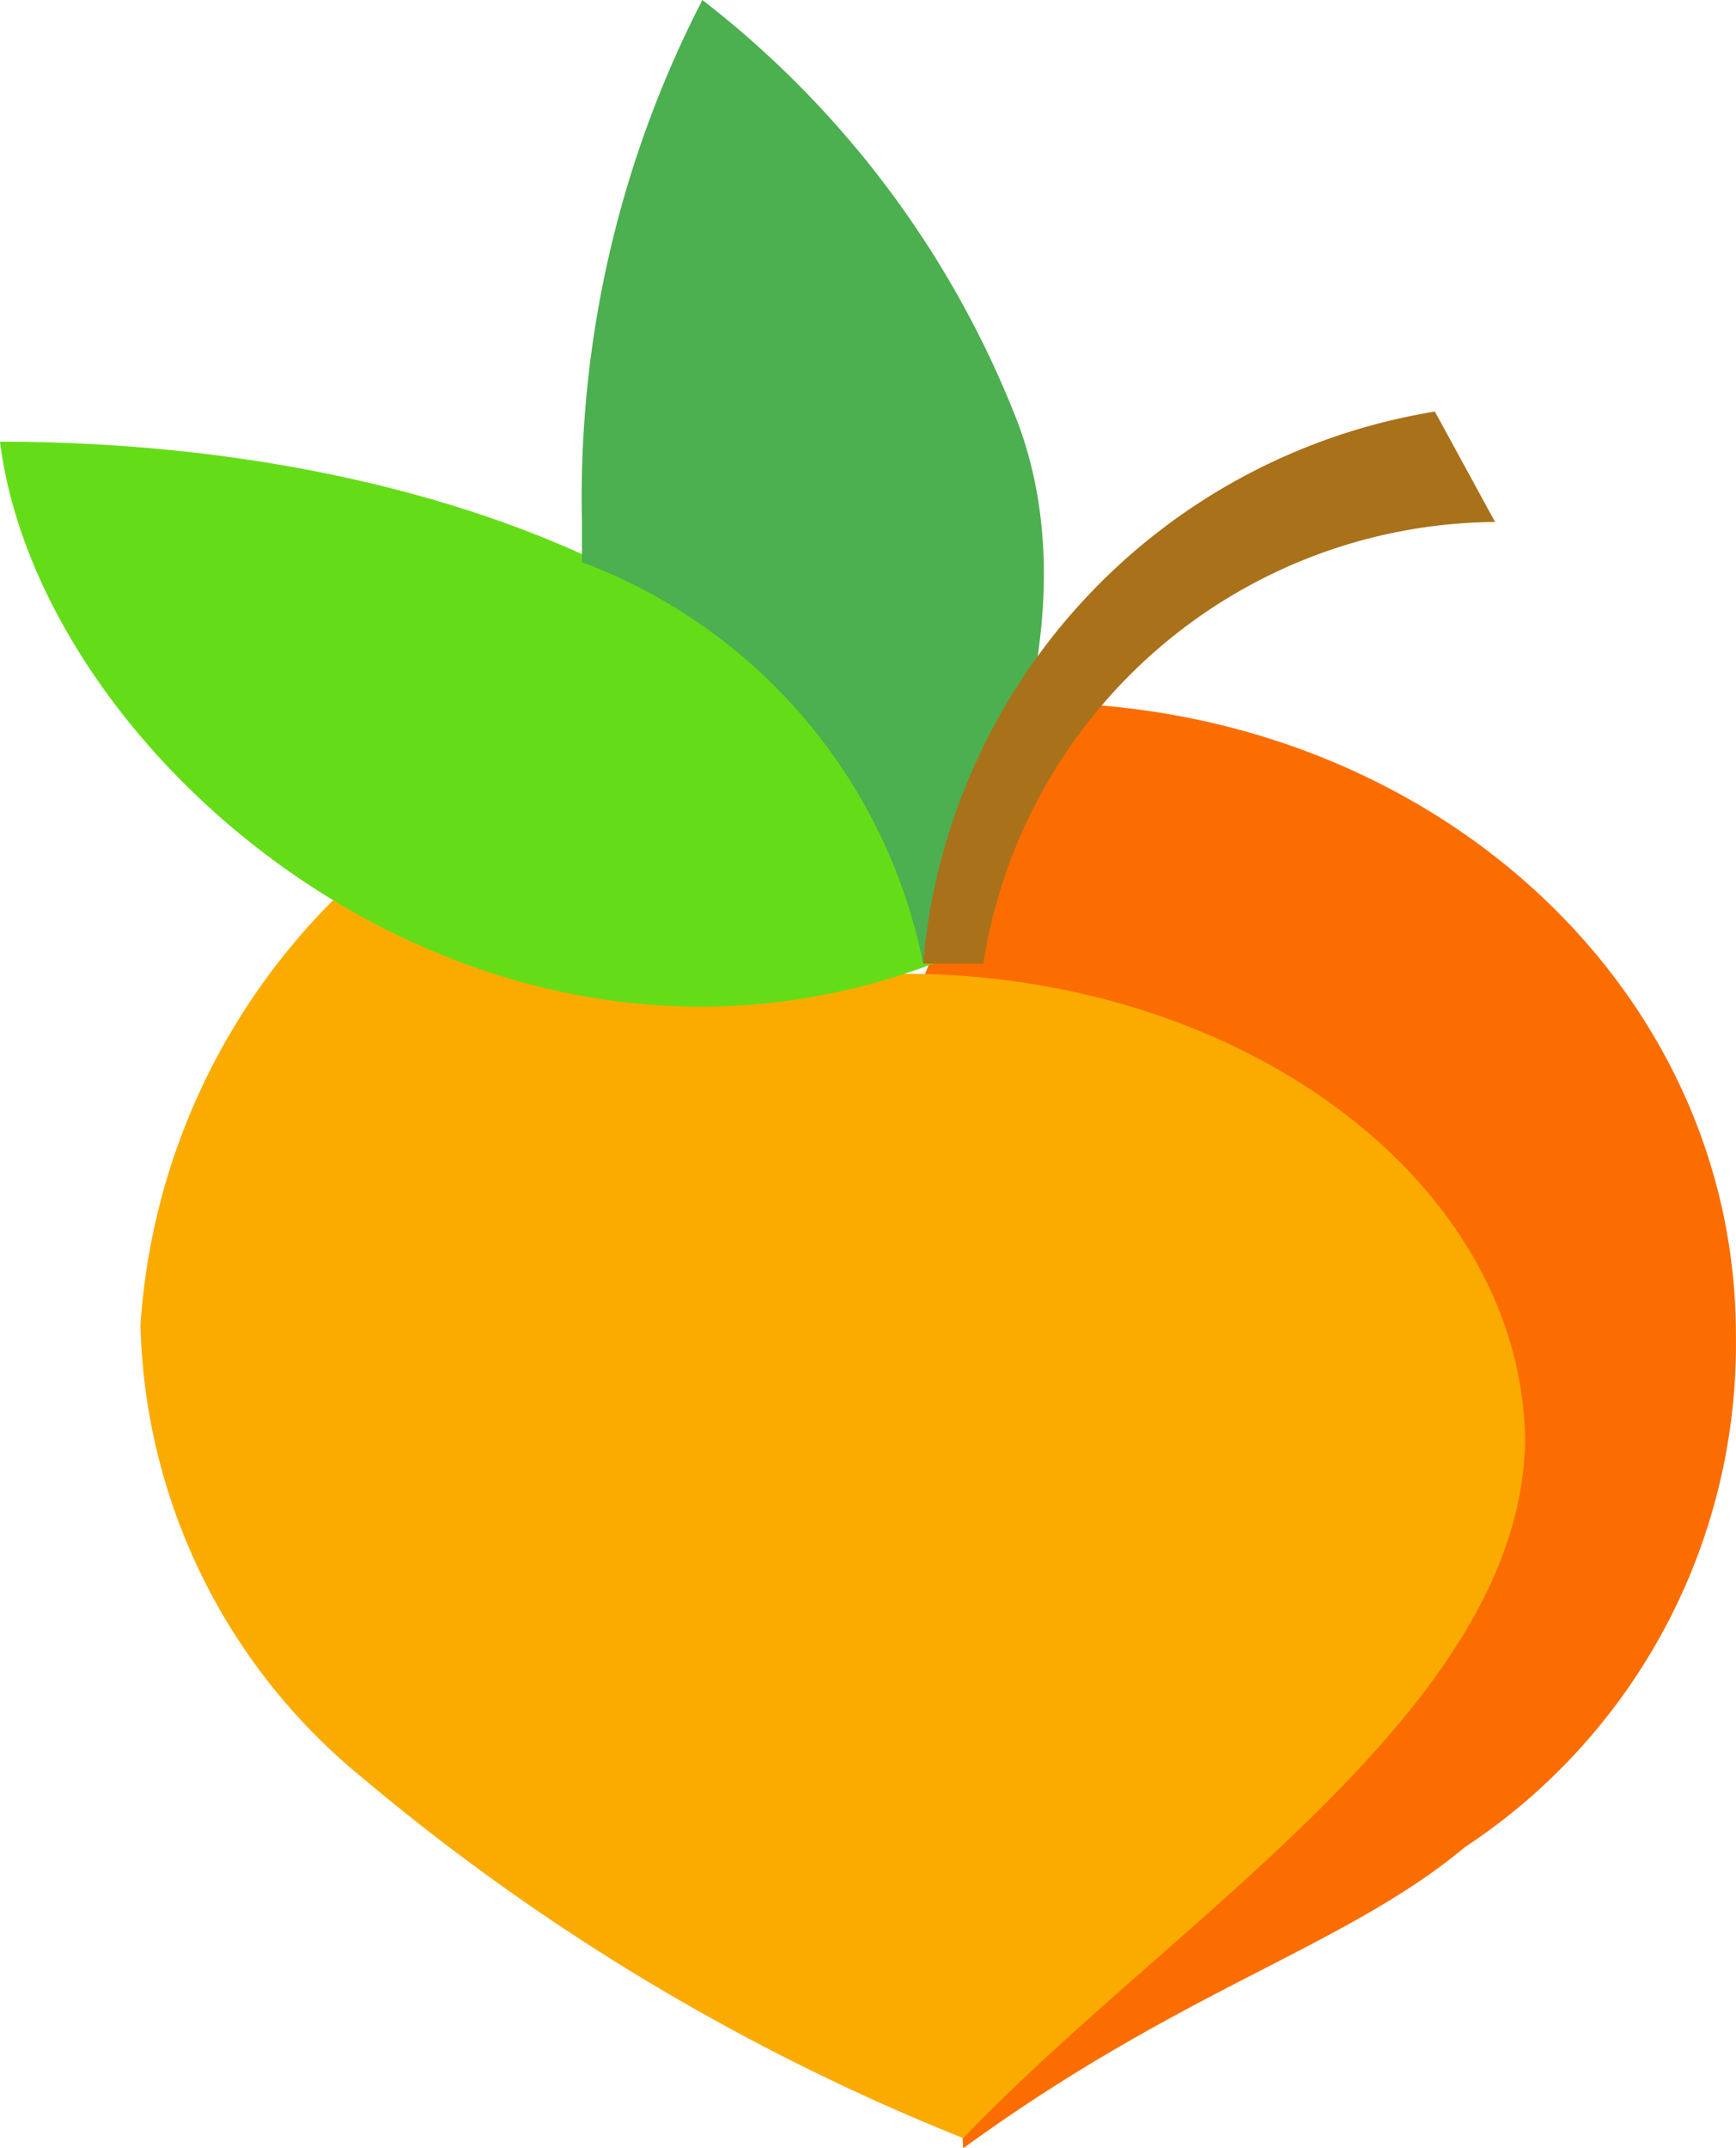 <svg id="Component_39_8" data-name="Component 39 – 8" xmlns="http://www.w3.org/2000/svg" width="17.301" height="21.4" viewBox="0 0 17.301 21.4">
  <g id="Group_231" data-name="Group 231" transform="translate(-463.8 -3827.48)">
    <path id="Path_514" data-name="Path 514" d="M265.4,21.8c2.2-1.6,3.8-2,5-3a6,6,0,0,0,2.7-5.1c0-3.5-3.1-6.3-7-6.3l-1.4,3.5Z" transform="translate(208 3827.08)" fill="#fb6d00"/>
    <path id="Path_515" data-name="Path 515" d="M271,14.8c0-2.6-2.8-4.7-6.2-4.7l-3.9-2a6.6,6.6,0,0,0-3.7,5.5,6,6,0,0,0,2.2,4.5,22,22,0,0,0,6,3.6c2.1-2.2,5.6-4.3,5.6-7" transform="translate(208 3827.08)" fill="#fbab00"/>
    <path id="Path_516" data-name="Path 516" d="M255.8,4.8c.4,3.2,4.8,6.9,9.3,5.2-.4-3.4-4.7-5.2-9.3-5.2" transform="translate(208 3827.08)" fill="#64dd18"/>
    <path id="Path_517" data-name="Path 517" d="M265,10c1-1.7,1.6-3.8.9-5.5A9.8,9.8,0,0,0,262.8.4a10.8,10.8,0,0,0-1.2,5.2V6a5.4,5.4,0,0,1,3.4,4" transform="translate(208 3827.08)" fill="#4caf50"/>
    <path id="Path_518" data-name="Path 518" d="M265,10a6.1,6.1,0,0,1,5.1-5.5l.6,1.1a5.2,5.2,0,0,0-5.1,4.4H265" transform="translate(208 3827.08)" fill="#aa711b"/>
  </g>
</svg>
